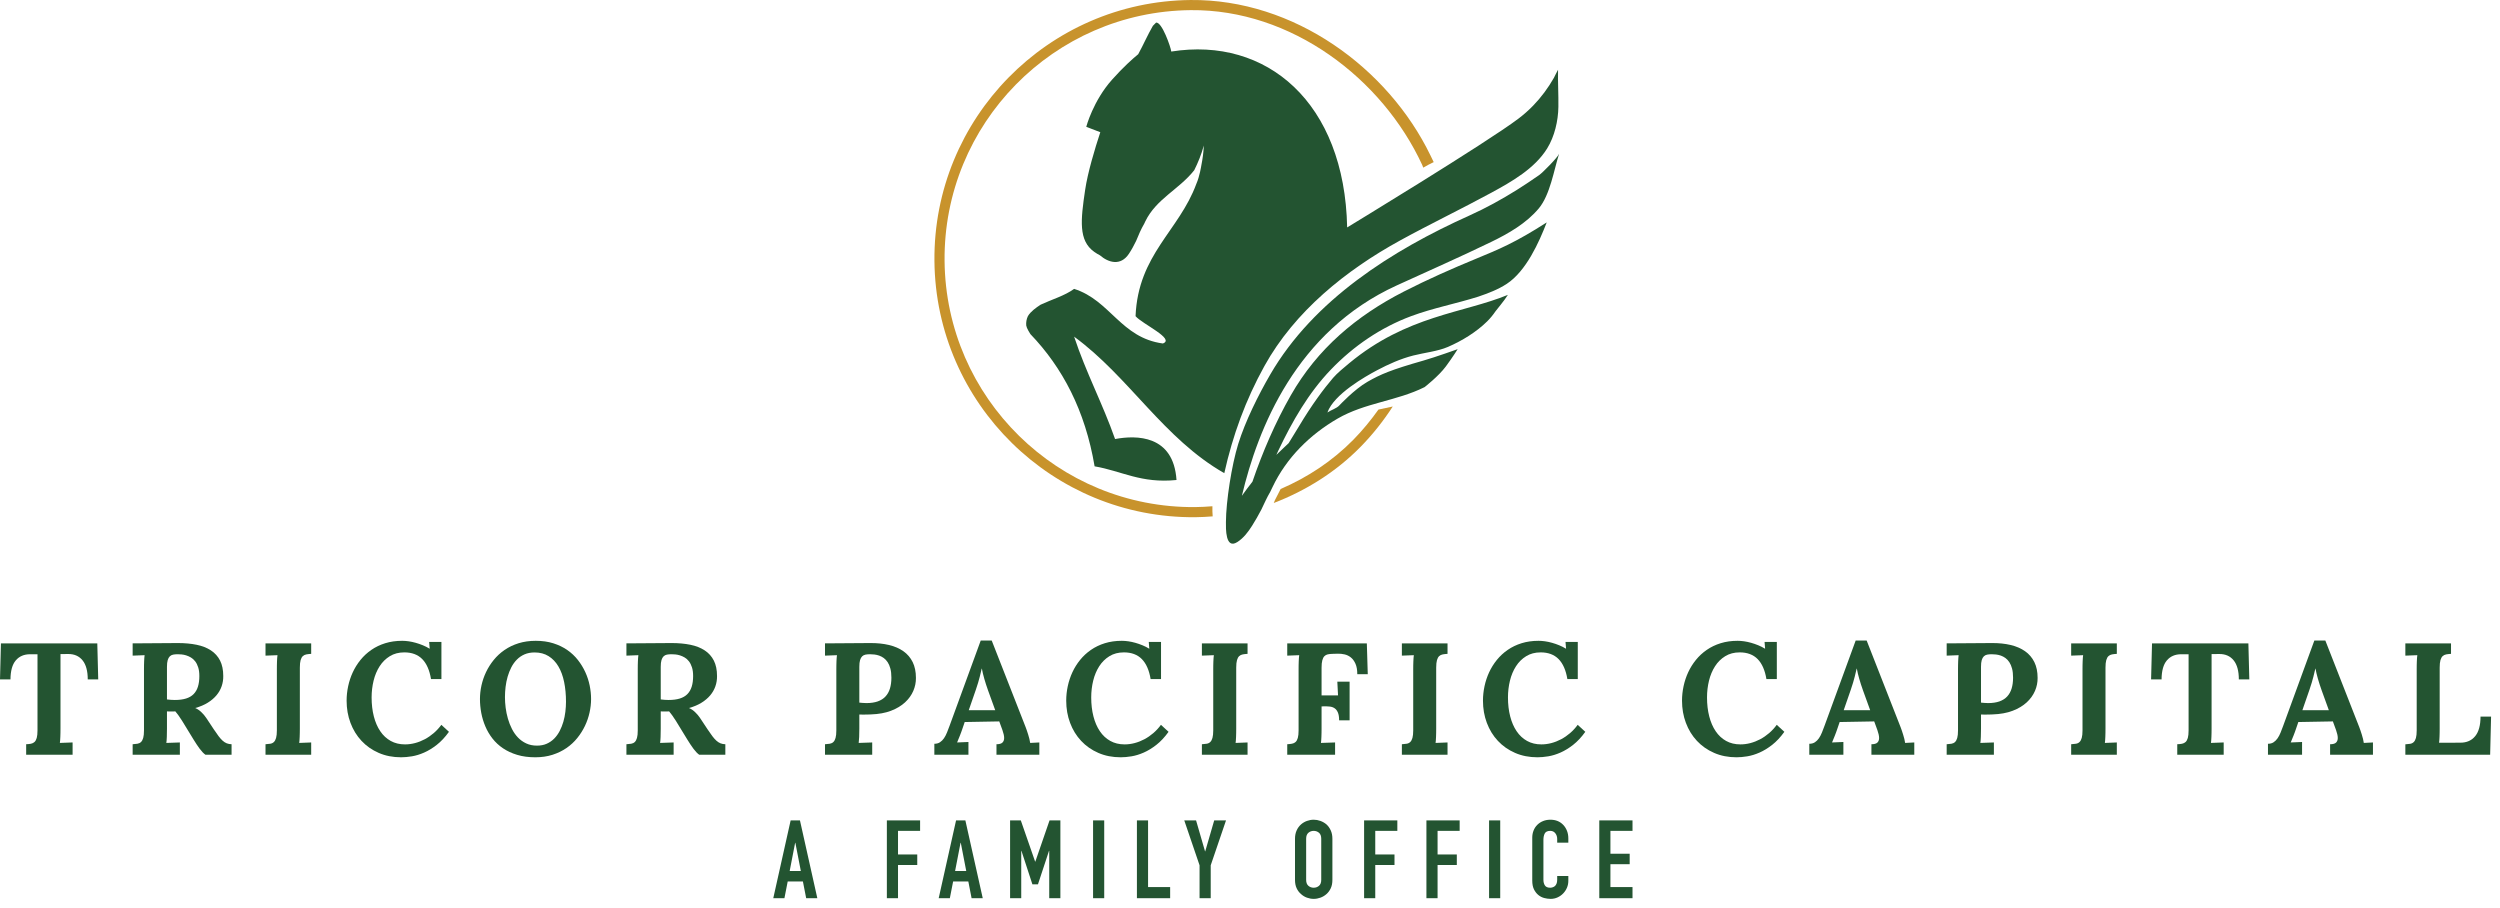 <svg width="234" height="85" viewBox="0 0 234 85" fill="none" xmlns="http://www.w3.org/2000/svg">
<g clip-path="url(#clip0_4915_4233)">
<path d="M9.107 60.219L9.194 63.592H8.213C8.213 62.802 8.05 62.207 7.726 61.807C7.401 61.407 6.951 61.21 6.374 61.215L5.662 61.222V68.199C5.662 68.335 5.66 68.469 5.658 68.6C5.655 68.731 5.652 68.855 5.647 68.974C5.642 69.093 5.636 69.2 5.629 69.297C5.622 69.394 5.613 69.474 5.604 69.537L6.795 69.493V70.642H2.449V69.66C2.614 69.656 2.763 69.64 2.896 69.614C3.029 69.587 3.141 69.532 3.231 69.449C3.32 69.367 3.389 69.241 3.438 69.072C3.486 68.903 3.51 68.667 3.51 68.366V61.237H2.82C2.253 61.237 1.806 61.428 1.479 61.811C1.152 62.194 0.986 62.787 0.981 63.592H0L0.087 60.219H9.107Z" fill="#235431"/>
<path d="M20.011 68.265C20.176 68.512 20.323 68.723 20.454 68.898C20.585 69.072 20.712 69.215 20.836 69.327C20.959 69.438 21.088 69.52 21.221 69.574C21.355 69.627 21.506 69.656 21.675 69.661V70.642H19.226C19.052 70.516 18.875 70.332 18.695 70.089C18.516 69.847 18.327 69.564 18.128 69.24L17.038 67.458C16.912 67.255 16.798 67.085 16.697 66.95C16.595 66.814 16.501 66.693 16.413 66.586C16.331 66.591 16.258 66.593 16.195 66.593H15.828C15.768 66.593 15.701 66.591 15.628 66.586V68.193C15.628 68.464 15.624 68.724 15.614 68.974C15.604 69.224 15.589 69.412 15.57 69.538L16.835 69.494V70.642H12.416V69.661C12.581 69.651 12.73 69.635 12.863 69.614C12.996 69.592 13.107 69.539 13.197 69.454C13.287 69.369 13.355 69.242 13.404 69.072C13.453 68.903 13.477 68.667 13.477 68.367V62.662C13.477 62.526 13.478 62.393 13.48 62.262C13.483 62.131 13.486 62.006 13.491 61.887C13.496 61.769 13.502 61.661 13.51 61.564C13.517 61.467 13.525 61.387 13.535 61.325L12.416 61.368V60.219L16.653 60.19C17.297 60.19 17.88 60.244 18.401 60.35C18.922 60.456 19.369 60.632 19.742 60.877C20.115 61.122 20.401 61.441 20.6 61.833C20.798 62.225 20.897 62.707 20.897 63.28C20.902 63.609 20.852 63.927 20.745 64.235C20.638 64.542 20.477 64.825 20.262 65.081C20.046 65.338 19.775 65.569 19.448 65.772C19.121 65.976 18.734 66.141 18.289 66.267V66.281C18.473 66.354 18.657 66.477 18.841 66.652C19.025 66.827 19.182 67.013 19.313 67.211L20.011 68.265ZM16.355 65.518C16.767 65.518 17.118 65.473 17.409 65.383C17.7 65.293 17.937 65.156 18.121 64.969C18.305 64.783 18.441 64.549 18.528 64.268C18.615 63.987 18.659 63.658 18.659 63.28C18.659 62.959 18.623 62.687 18.55 62.461C18.478 62.237 18.383 62.048 18.267 61.899C18.15 61.748 18.018 61.629 17.871 61.542C17.723 61.456 17.574 61.388 17.423 61.342C17.273 61.296 17.129 61.267 16.991 61.255C16.853 61.244 16.733 61.237 16.631 61.237C16.471 61.237 16.33 61.249 16.206 61.273C16.083 61.297 15.978 61.351 15.894 61.433C15.809 61.516 15.743 61.634 15.697 61.789C15.651 61.945 15.628 62.153 15.628 62.414V65.467C15.745 65.482 15.863 65.494 15.984 65.503C16.105 65.513 16.229 65.518 16.355 65.518Z" fill="#235431"/>
<path d="M28.066 68.2C28.066 68.336 28.064 68.47 28.061 68.6C28.059 68.731 28.055 68.855 28.05 68.974C28.046 69.094 28.04 69.201 28.032 69.298C28.026 69.394 28.017 69.474 28.008 69.538L29.127 69.494V70.642H24.852V69.661C25.017 69.651 25.166 69.636 25.299 69.614C25.433 69.593 25.544 69.539 25.634 69.454C25.724 69.369 25.793 69.242 25.841 69.072C25.89 68.903 25.915 68.668 25.915 68.367V62.662C25.915 62.526 25.916 62.393 25.918 62.263C25.919 62.132 25.924 62.007 25.928 61.888C25.933 61.769 25.939 61.661 25.947 61.564C25.953 61.468 25.962 61.388 25.973 61.325L24.852 61.368V60.22H29.127V61.201C28.956 61.211 28.806 61.227 28.675 61.252C28.544 61.276 28.434 61.33 28.346 61.412C28.256 61.494 28.186 61.62 28.137 61.79C28.09 61.96 28.066 62.194 28.066 62.495V68.2Z" fill="#235431"/>
<path d="M34.783 65.278C34.783 65.923 34.852 66.514 34.99 67.051C35.128 67.59 35.329 68.053 35.594 68.444C35.857 68.834 36.183 69.136 36.571 69.352C36.958 69.568 37.404 69.675 37.908 69.675C38.218 69.675 38.531 69.634 38.846 69.552C39.161 69.469 39.466 69.349 39.762 69.192C40.057 69.035 40.337 68.842 40.601 68.615C40.865 68.386 41.101 68.13 41.31 67.844L42.022 68.498C41.658 69.003 41.278 69.409 40.881 69.719C40.484 70.029 40.089 70.27 39.696 70.442C39.304 70.615 38.923 70.73 38.555 70.792C38.187 70.852 37.85 70.882 37.545 70.882C36.774 70.882 36.075 70.745 35.448 70.471C34.821 70.198 34.284 69.822 33.838 69.344C33.392 68.868 33.048 68.306 32.806 67.663C32.564 67.018 32.443 66.325 32.443 65.584C32.443 65.132 32.491 64.681 32.588 64.228C32.685 63.775 32.829 63.341 33.02 62.927C33.212 62.512 33.453 62.127 33.743 61.768C34.034 61.409 34.372 61.096 34.758 60.83C35.143 60.564 35.576 60.355 36.058 60.205C36.54 60.055 37.07 59.98 37.647 59.98C37.84 59.98 38.045 59.996 38.261 60.027C38.476 60.058 38.696 60.106 38.919 60.169C39.141 60.232 39.362 60.308 39.58 60.398C39.798 60.487 40.006 60.592 40.205 60.714H40.22L40.169 60.082H41.317V63.563H40.343C40.207 62.734 39.933 62.111 39.522 61.691C39.11 61.272 38.55 61.063 37.843 61.063C37.325 61.063 36.872 61.181 36.487 61.419C36.102 61.656 35.783 61.971 35.532 62.364C35.28 62.757 35.092 63.206 34.968 63.712C34.845 64.218 34.783 64.741 34.783 65.278Z" fill="#235431"/>
<path d="M44.924 65.431C44.924 65.014 44.971 64.59 45.065 64.158C45.16 63.728 45.303 63.311 45.494 62.908C45.685 62.506 45.925 62.127 46.214 61.771C46.502 61.415 46.84 61.104 47.227 60.837C47.615 60.57 48.053 60.36 48.539 60.208C49.026 60.056 49.563 59.98 50.149 59.98C50.75 59.98 51.297 60.057 51.788 60.212C52.28 60.367 52.718 60.578 53.1 60.844C53.483 61.11 53.814 61.422 54.093 61.778C54.371 62.134 54.602 62.514 54.786 62.915C54.971 63.318 55.106 63.735 55.194 64.166C55.281 64.597 55.325 65.019 55.325 65.431C55.325 65.842 55.277 66.263 55.182 66.692C55.088 67.12 54.945 67.536 54.754 67.938C54.562 68.34 54.323 68.721 54.034 69.079C53.746 69.438 53.408 69.75 53.02 70.017C52.633 70.283 52.197 70.494 51.712 70.649C51.227 70.804 50.692 70.882 50.106 70.882C49.476 70.882 48.911 70.807 48.412 70.656C47.913 70.506 47.471 70.301 47.086 70.042C46.701 69.783 46.371 69.478 46.097 69.126C45.824 68.776 45.6 68.398 45.429 67.992C45.257 67.588 45.129 67.167 45.047 66.732C44.965 66.295 44.924 65.861 44.924 65.431ZM47.264 65.256C47.264 65.571 47.285 65.901 47.329 66.244C47.373 66.589 47.443 66.929 47.54 67.266C47.637 67.603 47.763 67.923 47.918 68.229C48.073 68.534 48.261 68.802 48.481 69.031C48.702 69.262 48.96 69.446 49.255 69.584C49.551 69.723 49.885 69.791 50.259 69.791C50.602 69.791 50.908 69.733 51.174 69.613C51.441 69.494 51.675 69.333 51.876 69.13C52.076 68.927 52.247 68.689 52.388 68.418C52.529 68.147 52.642 67.86 52.73 67.557C52.817 67.254 52.88 66.942 52.919 66.618C52.957 66.297 52.977 65.985 52.977 65.685C52.977 65.016 52.919 64.4 52.802 63.835C52.686 63.271 52.507 62.783 52.264 62.374C52.022 61.965 51.717 61.645 51.348 61.415C50.98 61.185 50.544 61.069 50.04 61.069C49.686 61.069 49.373 61.129 49.099 61.247C48.826 61.366 48.585 61.529 48.38 61.738C48.174 61.946 48 62.188 47.86 62.461C47.719 62.735 47.604 63.027 47.514 63.337C47.425 63.648 47.361 63.966 47.322 64.293C47.283 64.62 47.264 64.942 47.264 65.256Z" fill="#235431"/>
<path d="M66.228 68.265C66.393 68.512 66.54 68.723 66.671 68.898C66.802 69.072 66.929 69.215 67.053 69.327C67.176 69.438 67.305 69.52 67.438 69.574C67.572 69.627 67.723 69.656 67.892 69.661V70.642H65.443C65.269 70.516 65.092 70.332 64.912 70.089C64.733 69.847 64.544 69.564 64.345 69.24L63.255 67.458C63.129 67.255 63.015 67.085 62.914 66.95C62.812 66.814 62.718 66.693 62.63 66.586C62.548 66.591 62.475 66.593 62.412 66.593H62.045C61.985 66.593 61.918 66.591 61.845 66.586V68.193C61.845 68.464 61.841 68.724 61.831 68.974C61.821 69.224 61.806 69.412 61.787 69.538L63.052 69.494V70.642H58.633V69.661C58.798 69.651 58.947 69.635 59.08 69.614C59.213 69.592 59.324 69.539 59.414 69.454C59.504 69.369 59.572 69.242 59.621 69.072C59.67 68.903 59.694 68.667 59.694 68.367V62.662C59.694 62.526 59.695 62.393 59.697 62.262C59.7 62.131 59.703 62.006 59.708 61.887C59.713 61.769 59.719 61.661 59.727 61.564C59.734 61.467 59.742 61.387 59.752 61.325L58.633 61.368V60.219L62.87 60.19C63.514 60.19 64.097 60.244 64.618 60.35C65.139 60.456 65.586 60.632 65.959 60.877C66.332 61.122 66.618 61.441 66.817 61.833C67.015 62.225 67.114 62.707 67.114 63.28C67.119 63.609 67.069 63.927 66.962 64.235C66.855 64.542 66.694 64.825 66.479 65.081C66.263 65.338 65.992 65.569 65.665 65.772C65.338 65.976 64.951 66.141 64.506 66.267V66.281C64.69 66.354 64.874 66.477 65.058 66.652C65.242 66.827 65.399 67.013 65.53 67.211L66.228 68.265ZM62.572 65.518C62.984 65.518 63.335 65.473 63.626 65.383C63.917 65.293 64.154 65.156 64.338 64.969C64.522 64.783 64.658 64.549 64.745 64.268C64.832 63.987 64.876 63.658 64.876 63.28C64.876 62.959 64.84 62.687 64.767 62.461C64.695 62.237 64.6 62.048 64.484 61.899C64.367 61.748 64.235 61.629 64.088 61.542C63.94 61.456 63.791 61.388 63.64 61.342C63.49 61.296 63.346 61.267 63.208 61.255C63.07 61.244 62.95 61.237 62.848 61.237C62.688 61.237 62.547 61.249 62.423 61.273C62.3 61.297 62.195 61.351 62.111 61.433C62.026 61.516 61.96 61.634 61.914 61.789C61.868 61.945 61.845 62.153 61.845 62.414V65.467C61.962 65.482 62.08 65.494 62.201 65.503C62.322 65.513 62.446 65.518 62.572 65.518Z" fill="#235431"/>
<path d="M81.515 66.87C81.399 66.874 81.293 66.878 81.199 66.88C81.104 66.883 81.015 66.884 80.93 66.884H80.683C80.603 66.884 80.519 66.882 80.433 66.877V68.193C80.433 68.464 80.428 68.724 80.418 68.974C80.408 69.224 80.393 69.412 80.374 69.538L81.639 69.494V70.642H77.22V69.661C77.385 69.651 77.534 69.635 77.667 69.614C77.8 69.592 77.912 69.538 78.001 69.454C78.091 69.369 78.16 69.242 78.208 69.072C78.257 68.903 78.281 68.667 78.281 68.367V62.662C78.281 62.526 78.282 62.393 78.285 62.262C78.287 62.131 78.29 62.006 78.295 61.887C78.3 61.769 78.307 61.661 78.314 61.564C78.321 61.467 78.33 61.387 78.339 61.325L77.22 61.368V60.219L81.457 60.19C82.101 60.186 82.686 60.247 83.212 60.372C83.738 60.498 84.187 60.693 84.56 60.957C84.934 61.221 85.222 61.559 85.426 61.971C85.629 62.383 85.731 62.877 85.731 63.454C85.736 63.871 85.653 64.277 85.484 64.671C85.314 65.066 85.056 65.423 84.71 65.744C84.363 66.063 83.926 66.325 83.398 66.528C82.87 66.732 82.242 66.845 81.515 66.87ZM81.101 65.809C81.508 65.809 81.859 65.756 82.155 65.653C82.451 65.548 82.693 65.394 82.882 65.191C83.071 64.988 83.21 64.738 83.3 64.442C83.389 64.147 83.434 63.81 83.434 63.432C83.434 63.103 83.403 62.819 83.34 62.581C83.277 62.344 83.192 62.144 83.085 61.982C82.978 61.82 82.856 61.689 82.718 61.589C82.58 61.491 82.437 61.415 82.289 61.364C82.142 61.313 81.994 61.28 81.846 61.262C81.698 61.246 81.561 61.237 81.435 61.237C81.275 61.237 81.134 61.249 81.01 61.273C80.887 61.297 80.782 61.351 80.698 61.433C80.613 61.516 80.547 61.634 80.501 61.789C80.455 61.945 80.433 62.153 80.433 62.414V65.765C80.539 65.775 80.648 65.785 80.759 65.794C80.871 65.804 80.985 65.809 81.101 65.809Z" fill="#235431"/>
<path d="M93.531 67.524L90.297 67.582L90.057 68.283C90.033 68.351 90.003 68.436 89.967 68.538C89.93 68.64 89.889 68.748 89.843 68.863C89.797 68.977 89.751 69.088 89.705 69.199C89.659 69.308 89.619 69.407 89.585 69.494L90.646 69.45V70.642H87.455V69.618C87.664 69.618 87.839 69.57 87.982 69.475C88.125 69.381 88.25 69.256 88.357 69.101C88.463 68.946 88.558 68.766 88.64 68.56C88.722 68.354 88.805 68.139 88.887 67.916L91.795 59.957H92.826L96.003 68.069C96.032 68.142 96.067 68.239 96.108 68.36C96.149 68.481 96.192 68.611 96.235 68.748C96.279 68.887 96.318 69.025 96.352 69.163C96.385 69.301 96.41 69.426 96.425 69.538L97.282 69.494V70.642H93.27V69.661C93.536 69.661 93.723 69.609 93.829 69.504C93.936 69.4 93.989 69.257 93.989 69.078C93.989 68.975 93.975 68.863 93.946 68.739C93.917 68.615 93.878 68.482 93.829 68.34L93.531 67.524ZM90.675 66.477H93.154L92.478 64.61C92.347 64.246 92.231 63.886 92.129 63.53C92.027 63.174 91.952 62.858 91.904 62.581H91.889C91.85 62.751 91.79 63.003 91.707 63.337C91.625 63.672 91.504 64.074 91.344 64.544L90.675 66.477Z" fill="#235431"/>
<path d="M102.138 65.278C102.138 65.923 102.207 66.514 102.345 67.051C102.483 67.59 102.684 68.053 102.949 68.444C103.212 68.834 103.538 69.136 103.926 69.352C104.313 69.568 104.759 69.675 105.263 69.675C105.573 69.675 105.886 69.634 106.201 69.552C106.516 69.469 106.821 69.349 107.117 69.192C107.412 69.035 107.692 68.842 107.956 68.615C108.22 68.386 108.456 68.13 108.665 67.844L109.377 68.498C109.013 69.003 108.633 69.409 108.236 69.719C107.839 70.029 107.444 70.27 107.051 70.442C106.659 70.615 106.278 70.73 105.91 70.792C105.542 70.852 105.205 70.882 104.9 70.882C104.129 70.882 103.43 70.745 102.803 70.471C102.176 70.198 101.639 69.822 101.193 69.344C100.747 68.868 100.403 68.306 100.161 67.663C99.919 67.018 99.798 66.325 99.798 65.584C99.798 65.132 99.846 64.681 99.943 64.228C100.04 63.775 100.184 63.341 100.375 62.927C100.567 62.512 100.808 62.127 101.098 61.768C101.389 61.409 101.727 61.096 102.113 60.83C102.498 60.564 102.931 60.355 103.413 60.205C103.895 60.055 104.425 59.98 105.002 59.98C105.195 59.98 105.4 59.996 105.616 60.027C105.831 60.058 106.051 60.106 106.274 60.169C106.496 60.232 106.717 60.308 106.935 60.398C107.153 60.487 107.361 60.592 107.56 60.714H107.575L107.524 60.082H108.672V63.563H107.698C107.562 62.734 107.288 62.111 106.877 61.691C106.465 61.272 105.905 61.063 105.198 61.063C104.68 61.063 104.227 61.181 103.842 61.419C103.457 61.656 103.138 61.971 102.887 62.364C102.635 62.757 102.447 63.206 102.323 63.712C102.2 64.218 102.138 64.741 102.138 65.278Z" fill="#235431"/>
<path d="M115.71 68.2C115.71 68.336 115.709 68.47 115.706 68.6C115.704 68.731 115.7 68.855 115.695 68.974C115.69 69.094 115.684 69.201 115.677 69.298C115.67 69.394 115.661 69.474 115.652 69.538L116.771 69.494V70.642H112.497V69.661C112.662 69.651 112.811 69.636 112.944 69.614C113.078 69.593 113.189 69.539 113.278 69.454C113.368 69.369 113.437 69.242 113.486 69.072C113.534 68.903 113.559 68.668 113.559 68.367V62.662C113.559 62.526 113.56 62.393 113.562 62.263C113.564 62.132 113.568 62.007 113.573 61.888C113.578 61.769 113.584 61.661 113.591 61.564C113.598 61.468 113.607 61.388 113.617 61.325L112.497 61.368V60.22H116.771V61.201C116.601 61.211 116.451 61.227 116.32 61.252C116.189 61.276 116.079 61.33 115.99 61.412C115.9 61.494 115.831 61.62 115.782 61.79C115.734 61.96 115.71 62.194 115.71 62.495V68.2Z" fill="#235431"/>
<path d="M123.699 66.122V68.2C123.699 68.336 123.698 68.47 123.695 68.601C123.693 68.731 123.689 68.855 123.684 68.975C123.679 69.094 123.673 69.201 123.666 69.298C123.659 69.394 123.65 69.475 123.641 69.538L124.964 69.494V70.643H120.486V69.661C120.651 69.651 120.8 69.635 120.933 69.61C121.067 69.586 121.178 69.533 121.267 69.45C121.357 69.368 121.426 69.242 121.475 69.072C121.523 68.903 121.548 68.668 121.548 68.367V62.662C121.548 62.526 121.549 62.393 121.551 62.263C121.553 62.132 121.557 62.007 121.562 61.888C121.567 61.769 121.573 61.661 121.58 61.564C121.587 61.468 121.596 61.388 121.606 61.325L120.486 61.368V60.22H127.936L128.023 63.105H127.042C127.042 62.703 126.985 62.376 126.871 62.124C126.758 61.872 126.614 61.676 126.439 61.535C126.264 61.395 126.071 61.301 125.858 61.252C125.644 61.204 125.436 61.182 125.232 61.186L124.695 61.201C124.539 61.206 124.4 61.222 124.277 61.248C124.153 61.275 124.049 61.332 123.964 61.419C123.879 61.507 123.814 61.635 123.768 61.805C123.722 61.974 123.699 62.204 123.699 62.495V65.09H125.24L125.174 63.803H126.323V67.423H125.342C125.342 67.112 125.303 66.868 125.225 66.688C125.148 66.51 125.043 66.376 124.912 66.289C124.782 66.202 124.628 66.149 124.451 66.133C124.274 66.116 124.084 66.109 123.881 66.114L123.699 66.122Z" fill="#235431"/>
<path d="M134.428 68.2C134.428 68.336 134.427 68.47 134.424 68.6C134.422 68.731 134.418 68.855 134.413 68.974C134.408 69.094 134.402 69.201 134.395 69.298C134.388 69.394 134.379 69.474 134.37 69.538L135.489 69.494V70.642H131.215V69.661C131.38 69.651 131.529 69.636 131.662 69.614C131.796 69.593 131.907 69.539 131.996 69.454C132.086 69.369 132.155 69.242 132.204 69.072C132.252 68.903 132.277 68.668 132.277 68.367V62.662C132.277 62.526 132.278 62.393 132.28 62.263C132.282 62.132 132.286 62.007 132.291 61.888C132.296 61.769 132.302 61.661 132.309 61.564C132.316 61.468 132.325 61.388 132.335 61.325L131.215 61.368V60.22H135.489V61.201C135.319 61.211 135.169 61.227 135.038 61.252C134.907 61.276 134.797 61.33 134.708 61.412C134.618 61.494 134.549 61.62 134.5 61.79C134.452 61.96 134.428 62.194 134.428 62.495V68.2Z" fill="#235431"/>
<path d="M141.146 65.278C141.146 65.923 141.215 66.514 141.353 67.051C141.491 67.59 141.692 68.053 141.957 68.444C142.22 68.834 142.546 69.136 142.934 69.352C143.321 69.568 143.767 69.675 144.271 69.675C144.581 69.675 144.894 69.634 145.209 69.552C145.524 69.469 145.829 69.349 146.125 69.192C146.42 69.035 146.7 68.842 146.964 68.615C147.228 68.386 147.464 68.13 147.673 67.844L148.385 68.498C148.021 69.003 147.641 69.409 147.244 69.719C146.847 70.029 146.452 70.27 146.059 70.442C145.667 70.615 145.286 70.73 144.918 70.792C144.55 70.852 144.213 70.882 143.908 70.882C143.137 70.882 142.438 70.745 141.811 70.471C141.184 70.198 140.647 69.822 140.201 69.344C139.755 68.868 139.411 68.306 139.169 67.663C138.927 67.018 138.806 66.325 138.806 65.584C138.806 65.132 138.854 64.681 138.951 64.228C139.048 63.775 139.192 63.341 139.383 62.927C139.575 62.512 139.816 62.127 140.106 61.768C140.397 61.409 140.735 61.096 141.121 60.83C141.506 60.564 141.939 60.355 142.421 60.205C142.903 60.055 143.433 59.98 144.01 59.98C144.203 59.98 144.408 59.996 144.624 60.027C144.839 60.058 145.059 60.106 145.282 60.169C145.504 60.232 145.725 60.308 145.943 60.398C146.161 60.487 146.369 60.592 146.568 60.714H146.583L146.532 60.082H147.68V63.563H146.706C146.57 62.734 146.296 62.111 145.885 61.691C145.473 61.272 144.913 61.063 144.206 61.063C143.688 61.063 143.235 61.181 142.85 61.419C142.465 61.656 142.146 61.971 141.895 62.364C141.643 62.757 141.455 63.206 141.331 63.712C141.208 64.218 141.146 64.741 141.146 65.278Z" fill="#235431"/>
<path d="M159.777 65.278C159.777 65.923 159.846 66.514 159.984 67.051C160.122 67.59 160.323 68.053 160.588 68.444C160.851 68.834 161.177 69.136 161.565 69.352C161.952 69.568 162.398 69.675 162.902 69.675C163.212 69.675 163.525 69.634 163.84 69.552C164.155 69.469 164.46 69.349 164.756 69.192C165.051 69.035 165.331 68.842 165.595 68.615C165.859 68.386 166.095 68.13 166.304 67.844L167.016 68.498C166.652 69.003 166.272 69.409 165.875 69.719C165.478 70.029 165.083 70.27 164.69 70.442C164.298 70.615 163.917 70.73 163.549 70.792C163.181 70.852 162.844 70.882 162.539 70.882C161.768 70.882 161.069 70.745 160.442 70.471C159.815 70.198 159.278 69.822 158.832 69.344C158.386 68.868 158.042 68.306 157.8 67.663C157.558 67.018 157.437 66.325 157.437 65.584C157.437 65.132 157.485 64.681 157.582 64.228C157.679 63.775 157.823 63.341 158.014 62.927C158.206 62.512 158.447 62.127 158.737 61.768C159.028 61.409 159.366 61.096 159.752 60.83C160.137 60.564 160.57 60.355 161.052 60.205C161.534 60.055 162.064 59.98 162.641 59.98C162.834 59.98 163.039 59.996 163.255 60.027C163.47 60.058 163.69 60.106 163.913 60.169C164.135 60.232 164.356 60.308 164.574 60.398C164.792 60.487 165 60.592 165.199 60.714H165.214L165.163 60.082H166.311V63.563H165.337C165.201 62.734 164.927 62.111 164.516 61.691C164.104 61.272 163.544 61.063 162.837 61.063C162.319 61.063 161.866 61.181 161.481 61.419C161.096 61.656 160.777 61.971 160.526 62.364C160.274 62.757 160.086 63.206 159.962 63.712C159.839 64.218 159.777 64.741 159.777 65.278Z" fill="#235431"/>
<path d="M175.426 67.524L172.192 67.582L171.952 68.283C171.928 68.351 171.898 68.436 171.862 68.538C171.825 68.64 171.784 68.748 171.738 68.863C171.692 68.977 171.646 69.088 171.6 69.199C171.554 69.308 171.514 69.407 171.48 69.494L172.541 69.45V70.642H169.35V69.618C169.559 69.618 169.734 69.57 169.877 69.475C170.02 69.381 170.145 69.256 170.252 69.101C170.358 68.946 170.453 68.766 170.535 68.56C170.617 68.354 170.7 68.139 170.782 67.916L173.69 59.957H174.721L177.898 68.069C177.927 68.142 177.962 68.239 178.003 68.36C178.044 68.481 178.087 68.611 178.13 68.748C178.174 68.887 178.213 69.025 178.247 69.163C178.28 69.301 178.305 69.426 178.32 69.538L179.177 69.494V70.642H175.165V69.661C175.431 69.661 175.618 69.609 175.724 69.504C175.831 69.4 175.884 69.257 175.884 69.078C175.884 68.975 175.87 68.863 175.841 68.739C175.812 68.615 175.773 68.482 175.724 68.34L175.426 67.524ZM172.57 66.477H175.049L174.373 64.61C174.242 64.246 174.126 63.886 174.024 63.53C173.922 63.174 173.847 62.858 173.799 62.581H173.784C173.745 62.751 173.685 63.003 173.602 63.337C173.52 63.672 173.399 64.074 173.239 64.544L172.57 66.477Z" fill="#235431"/>
<path d="M186.504 66.87C186.388 66.874 186.282 66.878 186.188 66.88C186.093 66.883 186.004 66.884 185.919 66.884H185.672C185.592 66.884 185.508 66.882 185.422 66.877V68.193C185.422 68.464 185.417 68.724 185.407 68.974C185.397 69.224 185.382 69.412 185.363 69.538L186.628 69.494V70.642H182.209V69.661C182.374 69.651 182.523 69.635 182.656 69.614C182.789 69.592 182.901 69.538 182.99 69.454C183.08 69.369 183.149 69.242 183.197 69.072C183.246 68.903 183.27 68.667 183.27 68.367V62.662C183.27 62.526 183.271 62.393 183.274 62.262C183.276 62.131 183.279 62.006 183.284 61.887C183.289 61.769 183.296 61.661 183.303 61.564C183.31 61.467 183.319 61.387 183.328 61.325L182.209 61.368V60.219L186.446 60.19C187.09 60.186 187.675 60.247 188.201 60.372C188.727 60.498 189.176 60.693 189.549 60.957C189.923 61.221 190.211 61.559 190.415 61.971C190.618 62.383 190.72 62.877 190.72 63.454C190.725 63.871 190.642 64.277 190.473 64.671C190.303 65.066 190.045 65.423 189.699 65.744C189.352 66.063 188.915 66.325 188.387 66.528C187.859 66.732 187.231 66.845 186.504 66.87ZM186.09 65.809C186.497 65.809 186.848 65.756 187.144 65.653C187.44 65.548 187.682 65.394 187.871 65.191C188.06 64.988 188.199 64.738 188.289 64.442C188.378 64.147 188.423 63.81 188.423 63.432C188.423 63.103 188.392 62.819 188.329 62.581C188.266 62.344 188.181 62.144 188.074 61.982C187.967 61.82 187.845 61.689 187.707 61.589C187.569 61.491 187.426 61.415 187.278 61.364C187.131 61.313 186.983 61.28 186.835 61.262C186.687 61.246 186.55 61.237 186.424 61.237C186.264 61.237 186.123 61.249 185.999 61.273C185.876 61.297 185.771 61.351 185.687 61.433C185.602 61.516 185.536 61.634 185.49 61.789C185.444 61.945 185.422 62.153 185.422 62.414V65.765C185.528 65.775 185.637 65.785 185.748 65.794C185.86 65.804 185.974 65.809 186.09 65.809Z" fill="#235431"/>
<path d="M197.074 68.2C197.074 68.336 197.073 68.47 197.07 68.6C197.068 68.731 197.064 68.855 197.059 68.974C197.054 69.094 197.048 69.201 197.041 69.298C197.034 69.394 197.025 69.474 197.016 69.538L198.135 69.494V70.642H193.861V69.661C194.026 69.651 194.175 69.636 194.308 69.614C194.442 69.593 194.553 69.539 194.642 69.454C194.732 69.369 194.801 69.242 194.85 69.072C194.898 68.903 194.923 68.668 194.923 68.367V62.662C194.923 62.526 194.924 62.393 194.926 62.263C194.928 62.132 194.932 62.007 194.937 61.888C194.942 61.769 194.948 61.661 194.955 61.564C194.962 61.468 194.971 61.388 194.981 61.325L193.861 61.368V60.22H198.135V61.201C197.965 61.211 197.815 61.227 197.684 61.252C197.553 61.276 197.443 61.33 197.354 61.412C197.264 61.494 197.195 61.62 197.146 61.79C197.098 61.96 197.074 62.194 197.074 62.495V68.2Z" fill="#235431"/>
<path d="M210.449 60.219L210.536 63.592H209.555C209.555 62.802 209.392 62.207 209.068 61.807C208.743 61.407 208.293 61.21 207.716 61.215L207.004 61.222V68.199C207.004 68.335 207.002 68.469 207 68.6C206.997 68.731 206.994 68.855 206.989 68.974C206.984 69.093 206.978 69.2 206.971 69.297C206.964 69.394 206.955 69.474 206.946 69.537L208.137 69.493V70.642H203.791V69.66C203.956 69.656 204.105 69.64 204.238 69.614C204.371 69.587 204.483 69.532 204.573 69.449C204.662 69.367 204.731 69.241 204.78 69.072C204.828 68.903 204.852 68.667 204.852 68.366V61.237H204.162C203.595 61.237 203.148 61.428 202.821 61.811C202.494 62.194 202.328 62.787 202.323 63.592H201.342L201.429 60.219H210.449Z" fill="#235431"/>
<path d="M218.358 67.524L215.124 67.582L214.884 68.283C214.86 68.351 214.83 68.436 214.794 68.538C214.757 68.64 214.716 68.748 214.67 68.863C214.624 68.977 214.578 69.088 214.532 69.199C214.486 69.308 214.446 69.407 214.412 69.494L215.473 69.45V70.642H212.282V69.618C212.491 69.618 212.666 69.57 212.809 69.475C212.952 69.381 213.077 69.256 213.184 69.101C213.29 68.946 213.385 68.766 213.467 68.56C213.549 68.354 213.632 68.139 213.714 67.916L216.622 59.957H217.653L220.83 68.069C220.859 68.142 220.894 68.239 220.935 68.36C220.976 68.481 221.019 68.611 221.062 68.748C221.106 68.887 221.145 69.025 221.179 69.163C221.212 69.301 221.237 69.426 221.252 69.538L222.109 69.494V70.642H218.097V69.661C218.363 69.661 218.55 69.609 218.656 69.504C218.763 69.4 218.816 69.257 218.816 69.078C218.816 68.975 218.802 68.863 218.773 68.739C218.744 68.615 218.705 68.482 218.656 68.34L218.358 67.524ZM215.502 66.477H217.981L217.305 64.61C217.174 64.246 217.058 63.886 216.956 63.53C216.854 63.174 216.779 62.858 216.731 62.581H216.716C216.677 62.751 216.617 63.003 216.534 63.337C216.452 63.672 216.331 64.074 216.171 64.544L215.502 66.477Z" fill="#235431"/>
<path d="M225.141 70.642V69.668C225.306 69.659 225.455 69.643 225.588 69.621C225.722 69.599 225.833 69.545 225.922 69.46C226.012 69.375 226.081 69.248 226.13 69.079C226.178 68.91 226.203 68.674 226.203 68.373V62.663C226.203 62.527 226.203 62.394 226.206 62.263C226.208 62.131 226.212 62.007 226.217 61.888C226.222 61.769 226.228 61.662 226.235 61.564C226.242 61.467 226.251 61.387 226.261 61.325L225.141 61.368V60.219H229.415V61.201C229.245 61.21 229.095 61.227 228.964 61.251C228.833 61.276 228.723 61.329 228.634 61.412C228.544 61.495 228.475 61.621 228.426 61.789C228.378 61.959 228.354 62.195 228.354 62.496V68.206C228.354 68.342 228.352 68.474 228.35 68.603C228.348 68.731 228.344 68.854 228.339 68.97C228.334 69.086 228.328 69.192 228.321 69.287C228.314 69.381 228.305 69.459 228.296 69.523L230.294 69.515C230.881 69.515 231.341 69.313 231.675 68.907C232.01 68.501 232.177 67.89 232.177 67.074H233.165L233.078 70.642H225.141Z" fill="#235431"/>
<path d="M72.378 84.073L74.005 76.787H74.875L76.502 84.073H75.458L75.152 82.507H73.729L73.422 84.073H72.378ZM74.957 81.525L74.446 78.884H74.425L73.914 81.525H74.957Z" fill="#235431"/>
<path d="M83.01 84.073V76.787H86.121V77.769H84.054V79.979H85.855V80.962H84.054V84.073H83.01Z" fill="#235431"/>
<path d="M87.861 84.073L89.488 76.787H90.358L91.985 84.073H90.941L90.635 82.507H89.212L88.905 84.073H87.861ZM90.44 81.525L89.929 78.884H89.908L89.397 81.525H90.44Z" fill="#235431"/>
<path d="M94.544 84.073V76.787H95.547L96.887 80.644H96.908L98.238 76.787H99.252V84.073H98.208V79.641H98.187L97.153 82.773H96.632L95.608 79.641H95.588V84.073H94.544Z" fill="#235431"/>
<path d="M103.355 76.787H102.311V84.073H103.355V76.787Z" fill="#235431"/>
<path d="M106.415 84.073V76.787H107.459V83.029H109.526V84.073H106.415Z" fill="#235431"/>
<path d="M112.279 84.073V80.993L110.846 76.787H111.951L112.791 79.682H112.811L113.65 76.787H114.756L113.323 80.993V84.073H112.279Z" fill="#235431"/>
<path d="M121.212 78.505C121.212 78.213 121.263 77.954 121.366 77.728C121.468 77.502 121.605 77.316 121.775 77.166C121.939 77.022 122.125 76.913 122.333 76.838C122.541 76.763 122.751 76.725 122.962 76.725C123.173 76.725 123.383 76.763 123.591 76.838C123.799 76.913 123.989 77.022 124.159 77.166C124.323 77.316 124.456 77.502 124.559 77.728C124.661 77.954 124.712 78.213 124.712 78.505V82.353C124.712 82.662 124.661 82.924 124.559 83.141C124.456 83.361 124.323 83.54 124.159 83.684C123.989 83.835 123.799 83.948 123.591 84.022C123.383 84.097 123.173 84.135 122.962 84.135C122.751 84.135 122.541 84.097 122.333 84.022C122.125 83.948 121.939 83.835 121.775 83.684C121.605 83.54 121.468 83.361 121.366 83.141C121.263 82.924 121.212 82.662 121.212 82.353V78.505ZM122.256 82.353C122.256 82.606 122.326 82.791 122.466 82.912C122.606 83.031 122.771 83.091 122.962 83.091C123.153 83.091 123.318 83.031 123.459 82.912C123.598 82.791 123.668 82.606 123.668 82.353V78.505C123.668 78.254 123.598 78.067 123.459 77.948C123.318 77.829 123.153 77.769 122.962 77.769C122.771 77.769 122.606 77.829 122.466 77.948C122.326 78.067 122.256 78.254 122.256 78.505V82.353Z" fill="#235431"/>
<path d="M127.68 84.073V76.787H130.791V77.769H128.724V79.979H130.525V80.962H128.724V84.073H127.68Z" fill="#235431"/>
<path d="M133.513 84.073V76.787H136.624V77.769H134.557V79.979H136.358V80.962H134.557V84.073H133.513Z" fill="#235431"/>
<path d="M140.421 76.787H139.377V84.073H140.421V76.787Z" fill="#235431"/>
<path d="M146.796 81.996V82.446C146.796 82.671 146.754 82.885 146.669 83.086C146.584 83.287 146.466 83.466 146.316 83.623C146.166 83.78 145.989 83.904 145.788 83.996C145.587 84.089 145.371 84.135 145.139 84.135C144.941 84.135 144.74 84.107 144.535 84.053C144.331 83.998 144.145 83.902 143.982 83.767C143.818 83.63 143.683 83.454 143.577 83.239C143.471 83.024 143.419 82.75 143.419 82.415V78.404C143.419 78.165 143.46 77.943 143.542 77.738C143.623 77.534 143.739 77.356 143.889 77.206C144.04 77.057 144.219 76.938 144.428 76.853C144.636 76.768 144.865 76.725 145.117 76.725C145.609 76.725 146.009 76.886 146.316 77.206C146.466 77.363 146.584 77.549 146.669 77.765C146.754 77.979 146.796 78.213 146.796 78.465V78.875H145.753V78.526C145.753 78.322 145.695 78.144 145.579 77.994C145.463 77.845 145.305 77.769 145.107 77.769C144.848 77.769 144.676 77.85 144.59 78.01C144.505 78.17 144.464 78.373 144.464 78.619V82.344C144.464 82.556 144.509 82.732 144.602 82.876C144.694 83.019 144.859 83.091 145.098 83.091C145.166 83.091 145.239 83.079 145.318 83.055C145.397 83.031 145.47 82.992 145.538 82.937C145.599 82.883 145.65 82.808 145.691 82.712C145.732 82.617 145.753 82.497 145.753 82.353V81.996H146.796Z" fill="#235431"/>
<path d="M149.693 84.073V76.787H152.803V77.769H150.736V79.908H152.538V80.89H150.736V83.029H152.803V84.073H149.693Z" fill="#235431"/>
<path d="M131.027 22.52C133.85 20.969 136.757 19.578 139.587 18.04C141.492 17.003 143.641 15.79 144.814 13.895C145.508 12.773 145.845 11.316 145.865 10.002C145.883 8.844 145.807 7.686 145.833 6.527C145.645 6.863 145.491 7.206 145.447 7.283C144.909 8.226 144.262 9.106 143.505 9.885C143.078 10.324 142.618 10.732 142.13 11.101C139.132 13.373 126.094 21.288 126.094 21.288C125.86 9.596 118.562 3.402 109.631 4.825C109.593 4.434 108.748 2.004 108.204 2.12C108.113 2.214 108.014 2.315 107.91 2.418C107.411 3.282 107.017 4.197 106.537 5.073C105.997 5.515 105.143 6.278 104.099 7.445C102.307 9.447 101.674 11.87 101.674 11.87L102.988 12.375C102.471 13.947 101.812 16.137 101.57 17.771C101.148 20.615 100.937 22.513 102.412 23.567C102.6 23.702 102.783 23.81 102.959 23.901C103.746 24.579 104.884 24.928 105.665 23.757C105.923 23.372 106.137 22.966 106.34 22.553C106.566 21.997 106.8 21.447 107.099 20.939C107.132 20.866 107.165 20.794 107.2 20.722C108.23 18.601 110.366 17.73 111.78 15.933C112.132 15.23 112.442 14.475 112.677 13.622C112.649 14.293 112.559 14.904 112.443 15.488C112.443 15.488 112.289 16.512 111.975 17.215C110.357 21.618 106.527 23.81 106.288 29.594C106.9 30.319 110.033 31.73 108.843 32.15C104.903 31.617 103.932 28.116 100.538 27.039C99.648 27.688 98.447 28.027 97.4 28.52C96.975 28.798 96.483 29.143 96.216 29.58C96.078 29.866 96.031 30.163 96.055 30.467C96.088 30.611 96.144 30.762 96.237 30.921C96.305 31.037 96.374 31.152 96.442 31.268C99.445 34.398 101.568 38.404 102.455 43.649C105.002 44.085 106.801 45.267 110.121 44.928C109.84 40.692 106.355 40.721 104.371 41.094C103.208 37.786 101.649 34.872 100.538 31.511C105.7 35.292 108.9 41.039 114.594 44.289C115.387 40.735 116.586 37.442 118.352 34.255C121.183 29.147 125.975 25.296 131.027 22.52Z" fill="#235431"/>
<path d="M129.021 38.337C128.322 39.321 127.548 40.267 126.677 41.156C124.709 43.161 122.382 44.684 119.869 45.769C119.688 46.116 119.51 46.467 119.332 46.817C119.296 46.906 119.255 46.993 119.223 47.082C122.236 45.921 125.034 44.184 127.354 41.82C128.506 40.646 129.5 39.378 130.362 38.048C129.916 38.144 129.467 38.236 129.021 38.337Z" fill="#C8932C"/>
<path d="M131.387 27.298C126.952 29.57 123.307 32.642 120.817 37.007C119.355 39.571 118.183 42.297 117.227 45.089C116.863 45.549 116.531 45.994 116.24 46.408C117.74 40.098 121.305 31.028 130.732 26.717C133.684 25.367 136.671 24.053 139.591 22.637C141.202 21.856 142.871 20.896 144.034 19.504C145.088 18.243 145.454 15.898 145.932 14.388C145.83 14.711 144.387 16.161 144.088 16.371C143.394 16.856 142.69 17.326 141.974 17.777C140.546 18.669 139.069 19.484 137.533 20.175C130.301 23.429 122.953 28.063 118.894 35.056C117.778 36.977 116.561 39.424 115.9 41.548C115.278 43.552 114.757 46.932 114.747 48.865C114.743 49.451 114.686 51.444 115.802 50.743C116.394 50.37 116.83 49.788 117.199 49.205C117.51 48.717 117.79 48.213 118.059 47.704C118.349 47.094 118.606 46.528 118.837 46.138C118.848 46.12 118.861 46.102 118.87 46.084C118.953 45.912 119.037 45.74 119.119 45.569C120.417 42.845 122.603 40.685 125.196 39.183C127.77 37.692 130.729 37.539 133.342 36.233C133.342 36.233 134.658 35.211 135.329 34.302C136.001 33.393 136.436 32.682 136.436 32.682C136.436 32.682 134.34 33.434 133.235 33.749C130.231 34.605 129.231 35.027 127.993 35.738C126.755 36.45 125.371 37.938 125.371 37.938C125.101 38.24 124.581 38.373 124.245 38.61C124.857 36.891 127.805 35.232 128.888 34.658C129.969 34.085 131.1 33.578 132.287 33.275C133.3 33.016 134.562 32.888 135.527 32.471C136.833 31.906 138.179 31.088 139.196 30.084C139.489 29.794 139.75 29.476 139.981 29.134C140.115 28.936 140.743 28.232 141.138 27.599C136.973 29.319 131.697 29.511 126.281 34.001C125.837 34.368 125.146 34.937 124.776 35.371C123.908 36.385 122.788 37.881 121.579 39.909C121.267 40.431 120.939 40.952 120.618 41.478C120.47 41.621 120.321 41.762 120.168 41.903C119.927 42.123 119.694 42.349 119.467 42.575C119.525 42.451 119.579 42.325 119.639 42.201C120.949 39.45 122.462 36.79 124.586 34.579C126.688 32.393 129.242 30.647 132.09 29.589C134.13 28.83 136.288 28.425 138.36 27.769C139.3 27.45 140.223 27.1 141.039 26.564C142.856 25.368 144.055 22.673 144.774 20.816C141.823 22.713 140.248 23.357 138.233 24.187C135.911 25.143 133.616 26.156 131.387 27.298Z" fill="#235431"/>
<path d="M111.449 0.949C120.874 0.86 129.376 7.346 133.118 15.437L133.217 15.691C133.534 15.505 133.86 15.332 134.194 15.173L133.937 14.642C133.922 14.611 133.907 14.58 133.892 14.549C129.909 6.332 121.098 -0.09 111.44 0.001C98.094 0.127 87.338 11.086 87.463 24.433C87.589 37.779 98.549 48.536 111.896 48.411C112.439 48.406 112.974 48.374 113.507 48.332C113.481 48.019 113.474 47.702 113.483 47.384C112.955 47.426 112.424 47.458 111.886 47.463C99.063 47.583 88.532 37.248 88.412 24.424C88.291 11.601 98.625 1.07 111.449 0.949Z" fill="#C8932C"/>
</g>
<defs>
<clipPath id="clip0_4915_4233">
<rect width="233.165" height="84.135" fill="white"/>
</clipPath>
</defs>
</svg>
